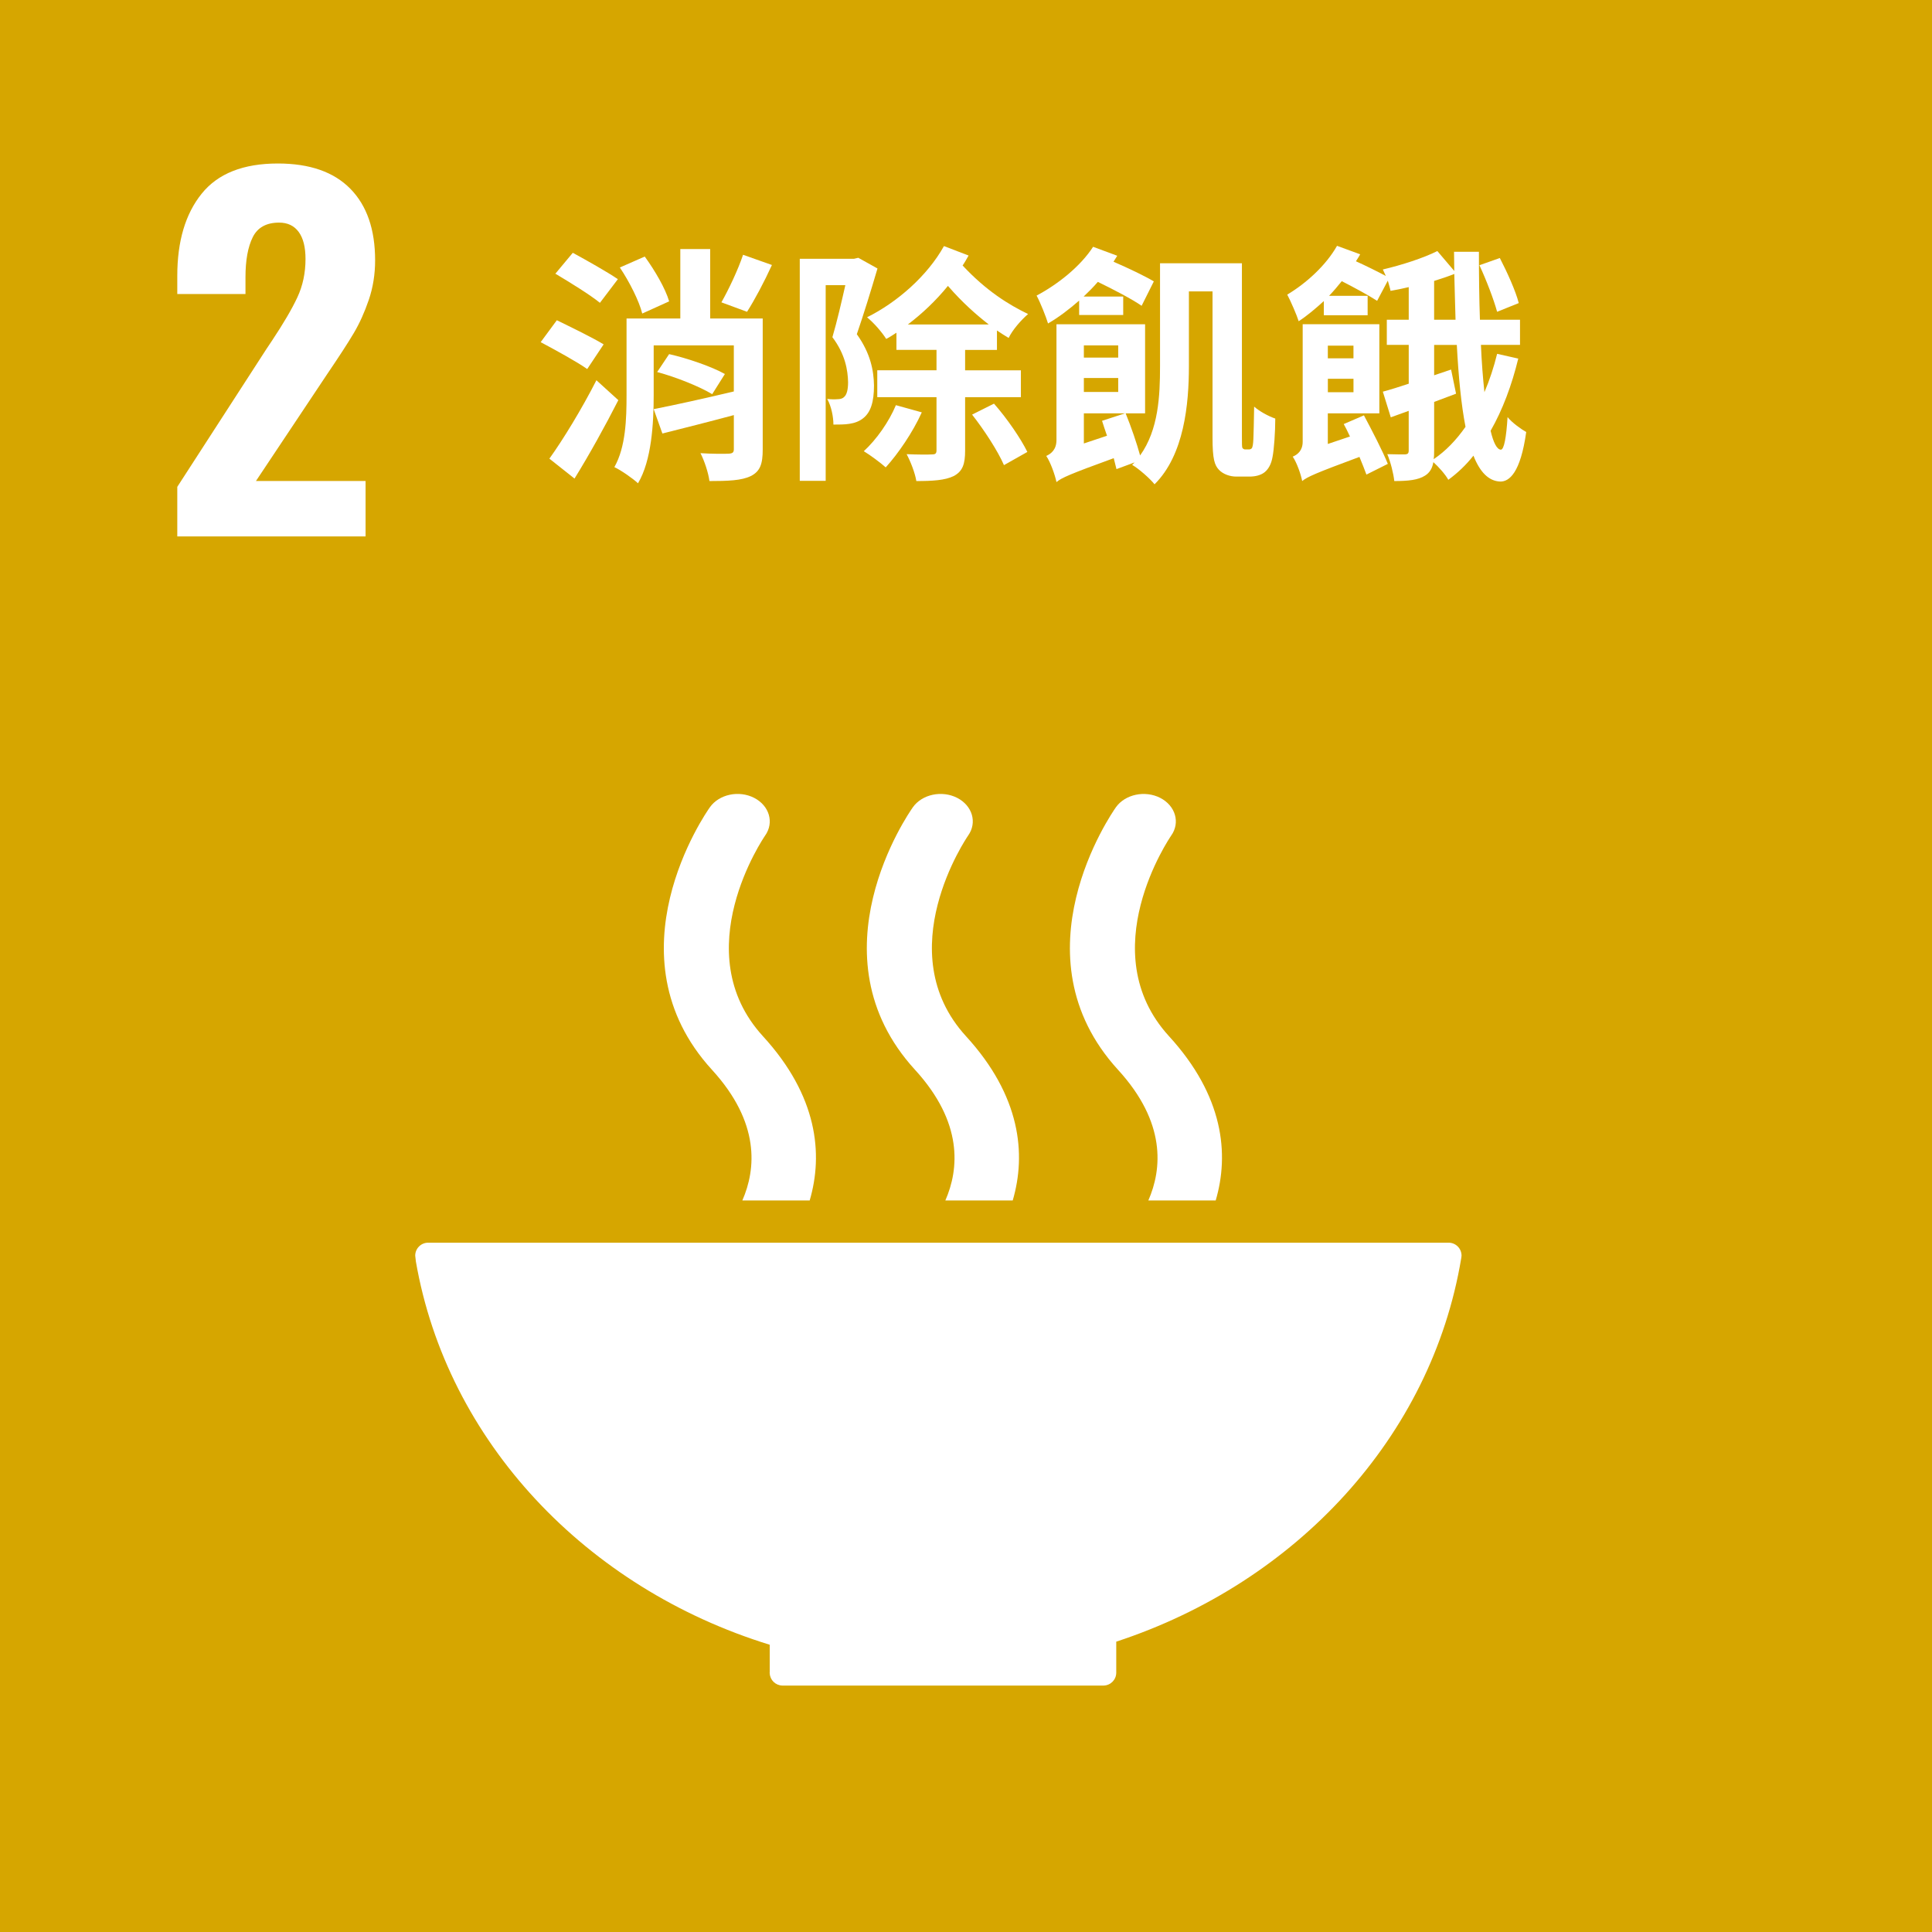 <?xml version="1.0" encoding="utf-8"?>
<!-- Generator: Adobe Illustrator 16.0.0, SVG Export Plug-In . SVG Version: 6.00 Build 0)  -->
<!DOCTYPE svg PUBLIC "-//W3C//DTD SVG 1.1//EN" "http://www.w3.org/Graphics/SVG/1.1/DTD/svg11.dtd">
<svg version="1.1" id="圖層_1" xmlns="http://www.w3.org/2000/svg" xmlns:xlink="http://www.w3.org/1999/xlink" x="0px" y="0px"
	 width="97.229px" height="97.229px" viewBox="0 0 97.229 97.229" enable-background="new 0 0 97.229 97.229" xml:space="preserve">
<rect x="0" y="0" width="97.229" height="97.229" fill="#333333" stroke="none"/>
<g>
	<defs>
		<rect id="SVGID_1_" x="0" y="0" width="97.229" height="97.228"/>
	</defs>
	<clipPath id="SVGID_2_">
		<use xlink:href="#SVGID_1_"  overflow="visible"/>
	</clipPath>
	<rect x="0" y="0" clip-path="url(#SVGID_2_)" fill="#D6A600" width="97.229" height="97.228"/>
	<path clip-path="url(#SVGID_2_)" fill="#FFFFFF" d="M8.922,24.501l4.485-6.935l0.275-0.412c0.579-0.87,1.007-1.598,1.281-2.186
		c0.275-0.587,0.412-1.232,0.412-1.934c0-0.596-0.114-1.049-0.343-1.362c-0.229-0.313-0.558-0.469-0.985-0.469
		c-0.641,0-1.083,0.244-1.327,0.733c-0.243,0.488-0.366,1.16-0.366,2.014v0.847H8.922v-0.916c0-1.739,0.408-3.116,1.225-4.131
		c0.815-1.015,2.094-1.522,3.834-1.522c1.602,0,2.818,0.424,3.65,1.271c0.832,0.847,1.247,2.048,1.247,3.604
		c0,0.703-0.106,1.366-0.32,1.992c-0.214,0.626-0.466,1.183-0.756,1.671c-0.289,0.489-0.74,1.183-1.351,2.083l-3.569,5.356h5.516
		v2.792H8.922V24.501z"/>
	<path clip-path="url(#SVGID_2_)" fill="#FFFFFF" d="M38.737,82.773v1.375c0,0.008-0.004,0.02-0.004,0.029
		c0,0.012,0.004,0.023,0.004,0.033c0.015,0.34,0.292,0.609,0.635,0.617c0.004,0,0.007,0.002,0.012,0.002s0.011-0.002,0.017-0.002
		h16.111c0.005,0,0.009,0.002,0.014,0.002s0.01-0.002,0.014-0.002c0.353-0.008,0.634-0.293,0.636-0.645
		c0-0.002,0.003-0.004,0.003-0.006c0,0-0.003-0.002-0.003-0.004v-1.555c9.07-2.973,15.865-10.324,17.359-19.283
		c0.004-0.02,0.006-0.037,0.009-0.053c0.005-0.031,0.009-0.061,0.009-0.09c0-0.361-0.29-0.652-0.651-0.652H21.856h-0.308
		c-0.361,0-0.652,0.291-0.652,0.652l0.033,0.293C22.499,72.529,29.481,79.921,38.737,82.773"/>
	<path clip-path="url(#SVGID_2_)" fill="#FFFFFF" d="M56.159,40.625c-0.211,0.301-5.173,7.443,0.111,13.218
		c2.423,2.65,2.213,4.99,1.521,6.57h3.39c0.687-2.332,0.403-5.258-2.349-8.264c-3.894-4.256,0.05-10.009,0.109-10.098
		c0.465-0.655,0.215-1.502-0.551-1.897C57.622,39.762,56.626,39.972,56.159,40.625"/>
	<path clip-path="url(#SVGID_2_)" fill="#FFFFFF" d="M47.576,60.413h3.39c0.686-2.334,0.401-5.258-2.351-8.264
		c-3.894-4.257,0.046-10.007,0.108-10.101c0.462-0.652,0.218-1.498-0.552-1.895c-0.766-0.391-1.764-0.183-2.229,0.471
		c-0.213,0.299-5.179,7.443,0.11,13.218C48.477,56.495,48.266,58.833,47.576,60.413"/>
	<path clip-path="url(#SVGID_2_)" fill="#FFFFFF" d="M35.726,40.625c-0.215,0.301-5.176,7.443,0.109,13.218
		c2.424,2.652,2.215,4.99,1.524,6.57h3.389c0.686-2.332,0.402-5.258-2.352-8.264c-3.894-4.256,0.049-10.009,0.111-10.101
		c0.46-0.652,0.215-1.499-0.554-1.895C37.188,39.76,36.191,39.97,35.726,40.625"/>
	<g clip-path="url(#SVGID_2_)">
		<path fill="#FFFFFF" d="M29.552,18.572c-0.514-0.363-1.591-0.952-2.342-1.353l0.813-1.103c0.689,0.338,1.805,0.877,2.355,1.215
			L29.552,18.572z M31.118,20.138c-0.664,1.303-1.453,2.731-2.205,3.946l-1.265-1.002c0.676-0.939,1.628-2.493,2.367-3.946
			L31.118,20.138z M30.192,15.24c-0.489-0.401-1.528-1.04-2.243-1.466l0.877-1.052c0.689,0.376,1.741,0.965,2.268,1.328
			L30.192,15.24z M38.384,22.618c0,0.727-0.125,1.103-0.602,1.341c-0.463,0.225-1.14,0.25-2.079,0.25
			c-0.05-0.401-0.251-1.015-0.451-1.403c0.576,0.038,1.228,0.038,1.429,0.025c0.188-0.013,0.25-0.063,0.25-0.226V20.89
			c-1.253,0.338-2.556,0.664-3.596,0.927l-0.438-1.228c1.039-0.2,2.555-0.539,4.033-0.889v-2.318h-4.033v2.505
			c0,1.403-0.101,3.282-0.79,4.435c-0.25-0.238-0.864-0.664-1.189-0.814c0.576-1.015,0.613-2.443,0.613-3.621v-3.858h2.706v-3.495
			h1.503v3.495h2.644V22.618z M32.321,15.779c-0.15-0.614-0.639-1.591-1.127-2.317l1.253-0.551c0.501,0.689,1.039,1.604,1.228,2.255
			L32.321,15.779z M33.674,17.821c0.939,0.213,2.167,0.639,2.806,1.002l-0.639,1.015c-0.613-0.376-1.829-0.865-2.769-1.115
			L33.674,17.821z M38.848,13.336c-0.401,0.877-0.877,1.767-1.253,2.355l-1.29-0.476c0.363-0.639,0.839-1.641,1.09-2.393
			L38.848,13.336z"/>
		<path fill="#FFFFFF" d="M44.16,13.511c-0.313,1.065-0.702,2.33-1.04,3.308c0.701,0.977,0.852,1.854,0.864,2.581
			c0,0.827-0.163,1.353-0.551,1.653c-0.188,0.15-0.426,0.238-0.689,0.276c-0.226,0.038-0.526,0.038-0.802,0.038
			c0-0.376-0.1-0.915-0.313-1.291c0.213,0.025,0.388,0.025,0.525,0.013c0.113,0,0.238-0.025,0.313-0.1
			c0.15-0.113,0.213-0.389,0.213-0.752c-0.013-0.601-0.138-1.403-0.789-2.268c0.226-0.764,0.464-1.791,0.651-2.618h-0.989v9.847
			h-1.304V13.023h2.731l0.213-0.05L44.16,13.511z M46.39,20.752c-0.451,1.002-1.189,2.08-1.816,2.769
			c-0.25-0.226-0.789-0.626-1.103-0.814c0.64-0.589,1.266-1.478,1.616-2.317L46.39,20.752z M48.57,19.988v2.693
			c0,0.676-0.125,1.04-0.576,1.278c-0.438,0.213-1.052,0.25-1.879,0.25c-0.063-0.401-0.288-0.977-0.488-1.353
			c0.551,0.025,1.09,0.025,1.277,0.013c0.176,0,0.226-0.05,0.226-0.213v-2.668h-2.981v-1.353h2.981v-1.027h-2.017v-0.864
			c-0.176,0.113-0.339,0.225-0.514,0.313c-0.213-0.338-0.614-0.802-0.965-1.09c1.516-0.751,3.044-2.092,3.871-3.583l1.24,0.476
			c-0.101,0.175-0.188,0.338-0.301,0.501c1.19,1.278,2.33,1.979,3.295,2.443c-0.351,0.301-0.789,0.802-0.978,1.203
			c-0.188-0.112-0.388-0.238-0.589-0.375v0.977H48.57v1.027h2.807v1.353H48.57z M49.76,16.33c-0.626-0.489-1.315-1.09-2.055-1.942
			c-0.602,0.739-1.29,1.391-2.017,1.942H49.76z M50.023,20.314c0.664,0.751,1.354,1.766,1.679,2.43l-1.177,0.664
			c-0.301-0.702-1.003-1.779-1.604-2.543L50.023,20.314z"/>
		<path fill="#FFFFFF" d="M54.309,15.127c-0.502,0.438-1.027,0.839-1.566,1.152c-0.088-0.3-0.389-1.064-0.576-1.403
			c1.064-0.564,2.205-1.466,2.844-2.456l1.215,0.451c-0.063,0.1-0.125,0.2-0.188,0.301c0.727,0.313,1.565,0.714,2.029,0.989
			l-0.614,1.228c-0.488-0.338-1.428-0.827-2.204-1.203c-0.226,0.263-0.464,0.501-0.715,0.739h1.992v0.927h-2.217V15.127z
			 M62.839,22.618c0.063,0,0.113-0.012,0.163-0.063c0.038-0.075,0.063-0.188,0.075-0.463c0.013-0.276,0.025-0.864,0.038-1.628
			c0.275,0.238,0.701,0.476,1.064,0.601c0,0.664-0.063,1.566-0.138,1.929c-0.063,0.363-0.2,0.602-0.389,0.764
			c-0.2,0.163-0.488,0.226-0.764,0.226h-0.677c-0.301,0-0.651-0.113-0.864-0.338c-0.226-0.238-0.326-0.539-0.326-1.628v-7.354
			h-1.189v3.771c0,1.904-0.238,4.46-1.729,5.938c-0.213-0.275-0.813-0.802-1.127-0.977l0.125-0.125l-0.914,0.338
			c-0.038-0.163-0.088-0.338-0.138-0.551c-2.205,0.802-2.631,0.99-2.882,1.203c-0.075-0.363-0.301-1.002-0.514-1.315
			c0.251-0.113,0.514-0.326,0.514-0.802v-5.826h4.46v4.485h-0.978c0.276,0.677,0.564,1.516,0.727,2.117
			c0.928-1.29,1.003-3.006,1.003-4.485v-5.186h4.121v8.731c0,0.326,0,0.514,0.025,0.563c0.037,0.05,0.088,0.075,0.138,0.075H62.839z
			 M54.546,17.382v0.614h1.729v-0.614H54.546z M54.546,19.725h1.729v-0.702h-1.729V19.725z M55.711,21.929
			c-0.088-0.25-0.175-0.514-0.25-0.751l1.152-0.376h-2.067v1.516L55.711,21.929z"/>
		<path fill="#FFFFFF" d="M76.407,18.046c-0.325,1.34-0.789,2.581-1.391,3.633c0.138,0.589,0.313,0.939,0.514,0.952
			c0.163,0,0.275-0.614,0.339-1.641c0.213,0.276,0.727,0.639,0.939,0.751c-0.288,2.055-0.853,2.506-1.315,2.493
			c-0.576-0.025-1.015-0.476-1.341-1.303c-0.376,0.476-0.802,0.877-1.265,1.215c-0.15-0.275-0.489-0.651-0.752-0.889
			c-0.051,0.301-0.176,0.526-0.414,0.676c-0.351,0.226-0.852,0.276-1.553,0.276c-0.038-0.376-0.188-0.965-0.351-1.353
			c0.388,0.013,0.764,0.013,0.901,0.013c0.126-0.013,0.176-0.05,0.176-0.201v-1.992l-0.902,0.326l-0.4-1.291
			c0.376-0.1,0.814-0.238,1.303-0.401v-1.954h-1.103v-1.265h1.103v-1.641c-0.313,0.075-0.627,0.138-0.915,0.188
			c-0.024-0.138-0.087-0.326-0.138-0.513l-0.538,1.015c-0.401-0.263-1.141-0.664-1.779-0.99c-0.2,0.25-0.413,0.501-0.639,0.739
			h1.941v0.977h-2.205v-0.714c-0.413,0.376-0.826,0.727-1.265,1.015c-0.088-0.288-0.401-1.015-0.576-1.34
			c0.964-0.576,1.954-1.478,2.505-2.455l1.165,0.426c-0.063,0.125-0.138,0.226-0.213,0.351c0.526,0.238,1.103,0.526,1.504,0.739
			c-0.051-0.113-0.101-0.226-0.15-0.326c0.964-0.226,2.042-0.576,2.743-0.927l0.852,1.002l-0.012-0.965h1.252
			c0,1.19,0.013,2.343,0.051,3.42h2.017v1.265h-1.967c0.037,0.877,0.101,1.679,0.176,2.38c0.263-0.614,0.476-1.266,0.639-1.93
			L76.407,18.046z M68.641,20.903c0.413,0.776,0.952,1.816,1.202,2.442l-1.077,0.539c-0.088-0.25-0.213-0.551-0.351-0.89
			c-2.23,0.827-2.618,1.002-2.882,1.215c-0.063-0.338-0.275-0.939-0.476-1.228c0.238-0.1,0.501-0.3,0.501-0.751v-5.913h3.858v4.485
			h-2.593v1.541l1.114-0.376c-0.1-0.226-0.213-0.438-0.313-0.626L68.641,20.903z M66.824,17.395v0.639h1.29v-0.639H66.824z
			 M68.115,19.738v-0.677h-1.29v0.677H68.115z M72.173,22.694c0,0.163,0,0.288-0.024,0.414c0.601-0.401,1.14-0.964,1.604-1.628
			c-0.213-1.09-0.352-2.493-0.438-4.122h-1.141v1.528l0.853-0.288l0.25,1.215c-0.363,0.138-0.727,0.276-1.103,0.414V22.694z
			 M72.173,16.092h1.078c-0.025-0.727-0.038-1.503-0.063-2.305c-0.313,0.125-0.651,0.238-1.015,0.351V16.092z M75.343,15.691
			c-0.163-0.602-0.539-1.591-0.89-2.343l1.027-0.363c0.363,0.702,0.802,1.666,0.952,2.268L75.343,15.691z"/>
	</g>
</g>
</svg>
